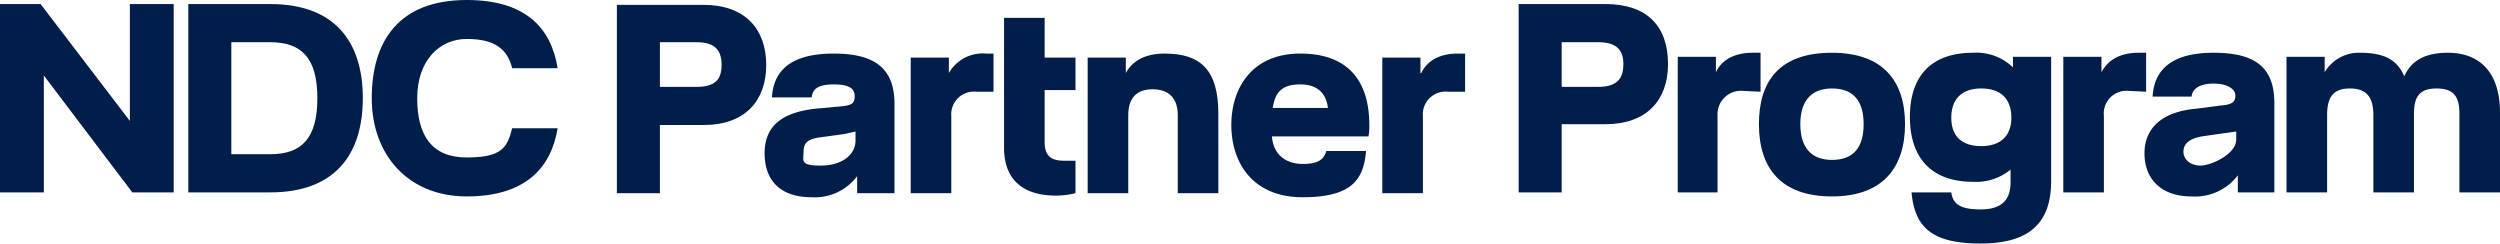<svg xmlns="http://www.w3.org/2000/svg" width="308" height="30" viewBox="0 0 308 30"><defs><style>.cls-1{fill:#001e49;}</style></defs><title>ndc-logo</title><g id="Ebene_2" data-name="Ebene 2"><g id="PartnerPlusBenefit_Logo" data-name="PartnerPlusBenefit Logo"><path class="cls-1" d="M21.4,23.7H16.3L5.4,9.3V23.7H0V.5H5L16,14.9V.5h5.4Z"/><path class="cls-1" d="M44.7,12.1c0,7-3.5,11.6-11.4,11.6H23.2V.5H33.3C41.2.5,44.7,5.1,44.7,12.1Zm-5.6,0c0-4.9-1.9-6.9-5.8-6.9H28.5V19h4.8C37.2,19,39.1,17,39.1,12.1Z"/><path class="cls-1" d="M57.5,0c7.2,0,10.4,3.4,11.2,8.4H63.1c-.6-2.4-2.2-3.6-5.6-3.6s-6.1,2.7-6.1,7.3,1.8,7.3,6.1,7.3,5-1.2,5.6-3.6h5.6c-.8,4.9-4,8.4-11.2,8.4S45.8,19.1,45.8,12.1,49.1,0,57.5,0Z"/><path class="cls-1" d="M86.7.6H76V23.8h5.3V15.4h5.4c5.1,0,7.7-3,7.7-7.4S91.8.6,86.7.6Zm-.9,10.1H81.3V5.2h4.5c2.2,0,3.1.9,3.1,2.8S88,10.7,85.8,10.7Z"/><path class="cls-1" d="M102.7,6.6c-5,0-7.4,1.9-7.6,5.4H100c.1-.9.6-1.6,2.7-1.6s2.6.6,2.6,1.5-.5,1.1-1.7,1.2l-3.2.3c-4.3.5-6.2,2.3-6.2,5.5s1.8,5.4,5.8,5.4a6.5,6.5,0,0,0,5.6-2.6v2.1h4.6v-11C110.2,8.2,107.5,6.6,102.7,6.6Zm2.7,10.7c0,1.8-1.7,3.1-4.3,3.1S99,19.8,99,18.7s.5-1.6,2.2-1.8l2.9-.4,1.3-.3Z"/><path class="cls-1" d="M122.4,11.4V6.6h-.9A4.8,4.8,0,0,0,116.9,9h0V7.1h-4.7V23.8h5V14.3a2.8,2.8,0,0,1,3.1-3h2.1"/><path class="cls-1" d="M132.5,7.1h-3.8V2.2h-5v16c0,4,2.4,5.9,6.4,5.9a10.2,10.2,0,0,0,2.4-.3v-4h-1.4c-1.5,0-2.4-.5-2.4-2.3V11.1h3.8Z"/><path class="cls-1" d="M138.7,9V7.1H134V23.8h5V14.2c0-2.2,1.1-3.2,3-3.2s3.1,1,3.1,3.2v9.6h5V14c0-5.5-2.3-7.4-6.6-7.4-2.7,0-4.1,1.1-4.8,2.4"/><path class="cls-1" d="M168.7,15.4c0-5.3-2.5-8.8-8.5-8.8s-8.5,4.3-8.5,8.8,2.5,8.9,8.8,8.9,7.5-2.4,7.8-5.7h-4.9c-.3,1.1-1.1,1.6-2.9,1.6s-3.6-.9-3.8-3.4h11.9A7.1,7.1,0,0,0,168.7,15.4Zm-11.9-2.1c.3-2,1.2-2.9,3.4-2.9s3.2,1.2,3.4,2.9Z"/><path class="cls-1" d="M180.5,11.4V6.6h-.9c-2.5,0-3.9,1.1-4.5,2.4H175V7.1h-4.7V23.8h5V14.3a2.8,2.8,0,0,1,3.1-3h2.1"/><path class="cls-1" d="M205.5,7.9c0,4.4-2.6,7.4-7.7,7.4h-5.4v8.4h-5.3V.5h10.7C202.9.5,205.5,3.2,205.5,7.9Zm-5.5,0c0-1.8-.9-2.7-3.1-2.7h-4.5v5.5h4.5C199.1,10.7,200,9.8,200,7.9Z"/><path class="cls-1" d="M214.8,11.2a2.9,2.9,0,0,0-3.2,3.1v9.4h-4.9V7h4.7V8.9h0c.6-1.3,2-2.4,4.5-2.4h1v4.8Z"/><path class="cls-1" d="M225.7,6.5c6.3,0,9,3.5,9,8.8s-2.7,8.9-9,8.9-9-3.5-9-8.9S219.3,6.5,225.7,6.5Zm0,13.2c2.7,0,3.9-1.6,3.9-4.4s-1.2-4.4-3.9-4.4-3.9,1.7-3.9,4.4S223,19.7,225.7,19.7Z"/><path class="cls-1" d="M252.7,7V22.3c0,5.2-2.7,7.7-8.7,7.7s-8.1-2-8.5-6.3h4.9c.2,1.5,1.2,2.1,3.6,2.1s3.7-1,3.7-3.3V20.9a6.7,6.7,0,0,1-4.6,1.5c-5.3,0-7.8-3.1-7.8-8s2.5-7.9,7.8-7.9A6.5,6.5,0,0,1,248,8.3V7Zm-4.9,7.5c0-2.3-1.3-3.6-3.7-3.6s-3.7,1.3-3.7,3.6,1.3,3.5,3.7,3.5S247.8,16.7,247.8,14.5Z"/><path class="cls-1" d="M262.3,11.2a2.8,2.8,0,0,0-3.1,3.1v9.4h-5V7h4.7V8.9h0c.7-1.3,2-2.4,4.6-2.4h.9v4.8Z"/><path class="cls-1" d="M270,24.2c-3.9,0-5.8-2.3-5.8-5.3s2-5.1,6.3-5.5l3.1-.4c1.3-.1,1.8-.4,1.8-1.2s-.9-1.5-2.7-1.5-2.6.7-2.7,1.6h-4.8c.2-3.5,2.6-5.4,7.5-5.4s7.5,1.6,7.5,6.2v11h-4.5V21.6A6.6,6.6,0,0,1,270,24.2Zm4.1-7.8-2.8.4c-1.7.3-2.3,1-2.3,1.9s.8,1.7,2.1,1.7,4.4-1.4,4.4-3.2v-1Z"/><path class="cls-1" d="M297.4,14v9.7h-5V14.2c0-2.3-.9-3.3-2.9-3.3s-2.8,1-2.8,3.3v9.5h-5V7h4.7V8.9a4.9,4.9,0,0,1,4.4-2.4c3.1,0,4.6,1,5.4,2.9.7-1.5,2-2.9,5.4-2.9s6.4,1.9,6.4,7.4v9.8h-5V14c0-2.1-.7-3.1-2.8-3.1S297.4,11.9,297.4,14Z"/></g></g></svg>
